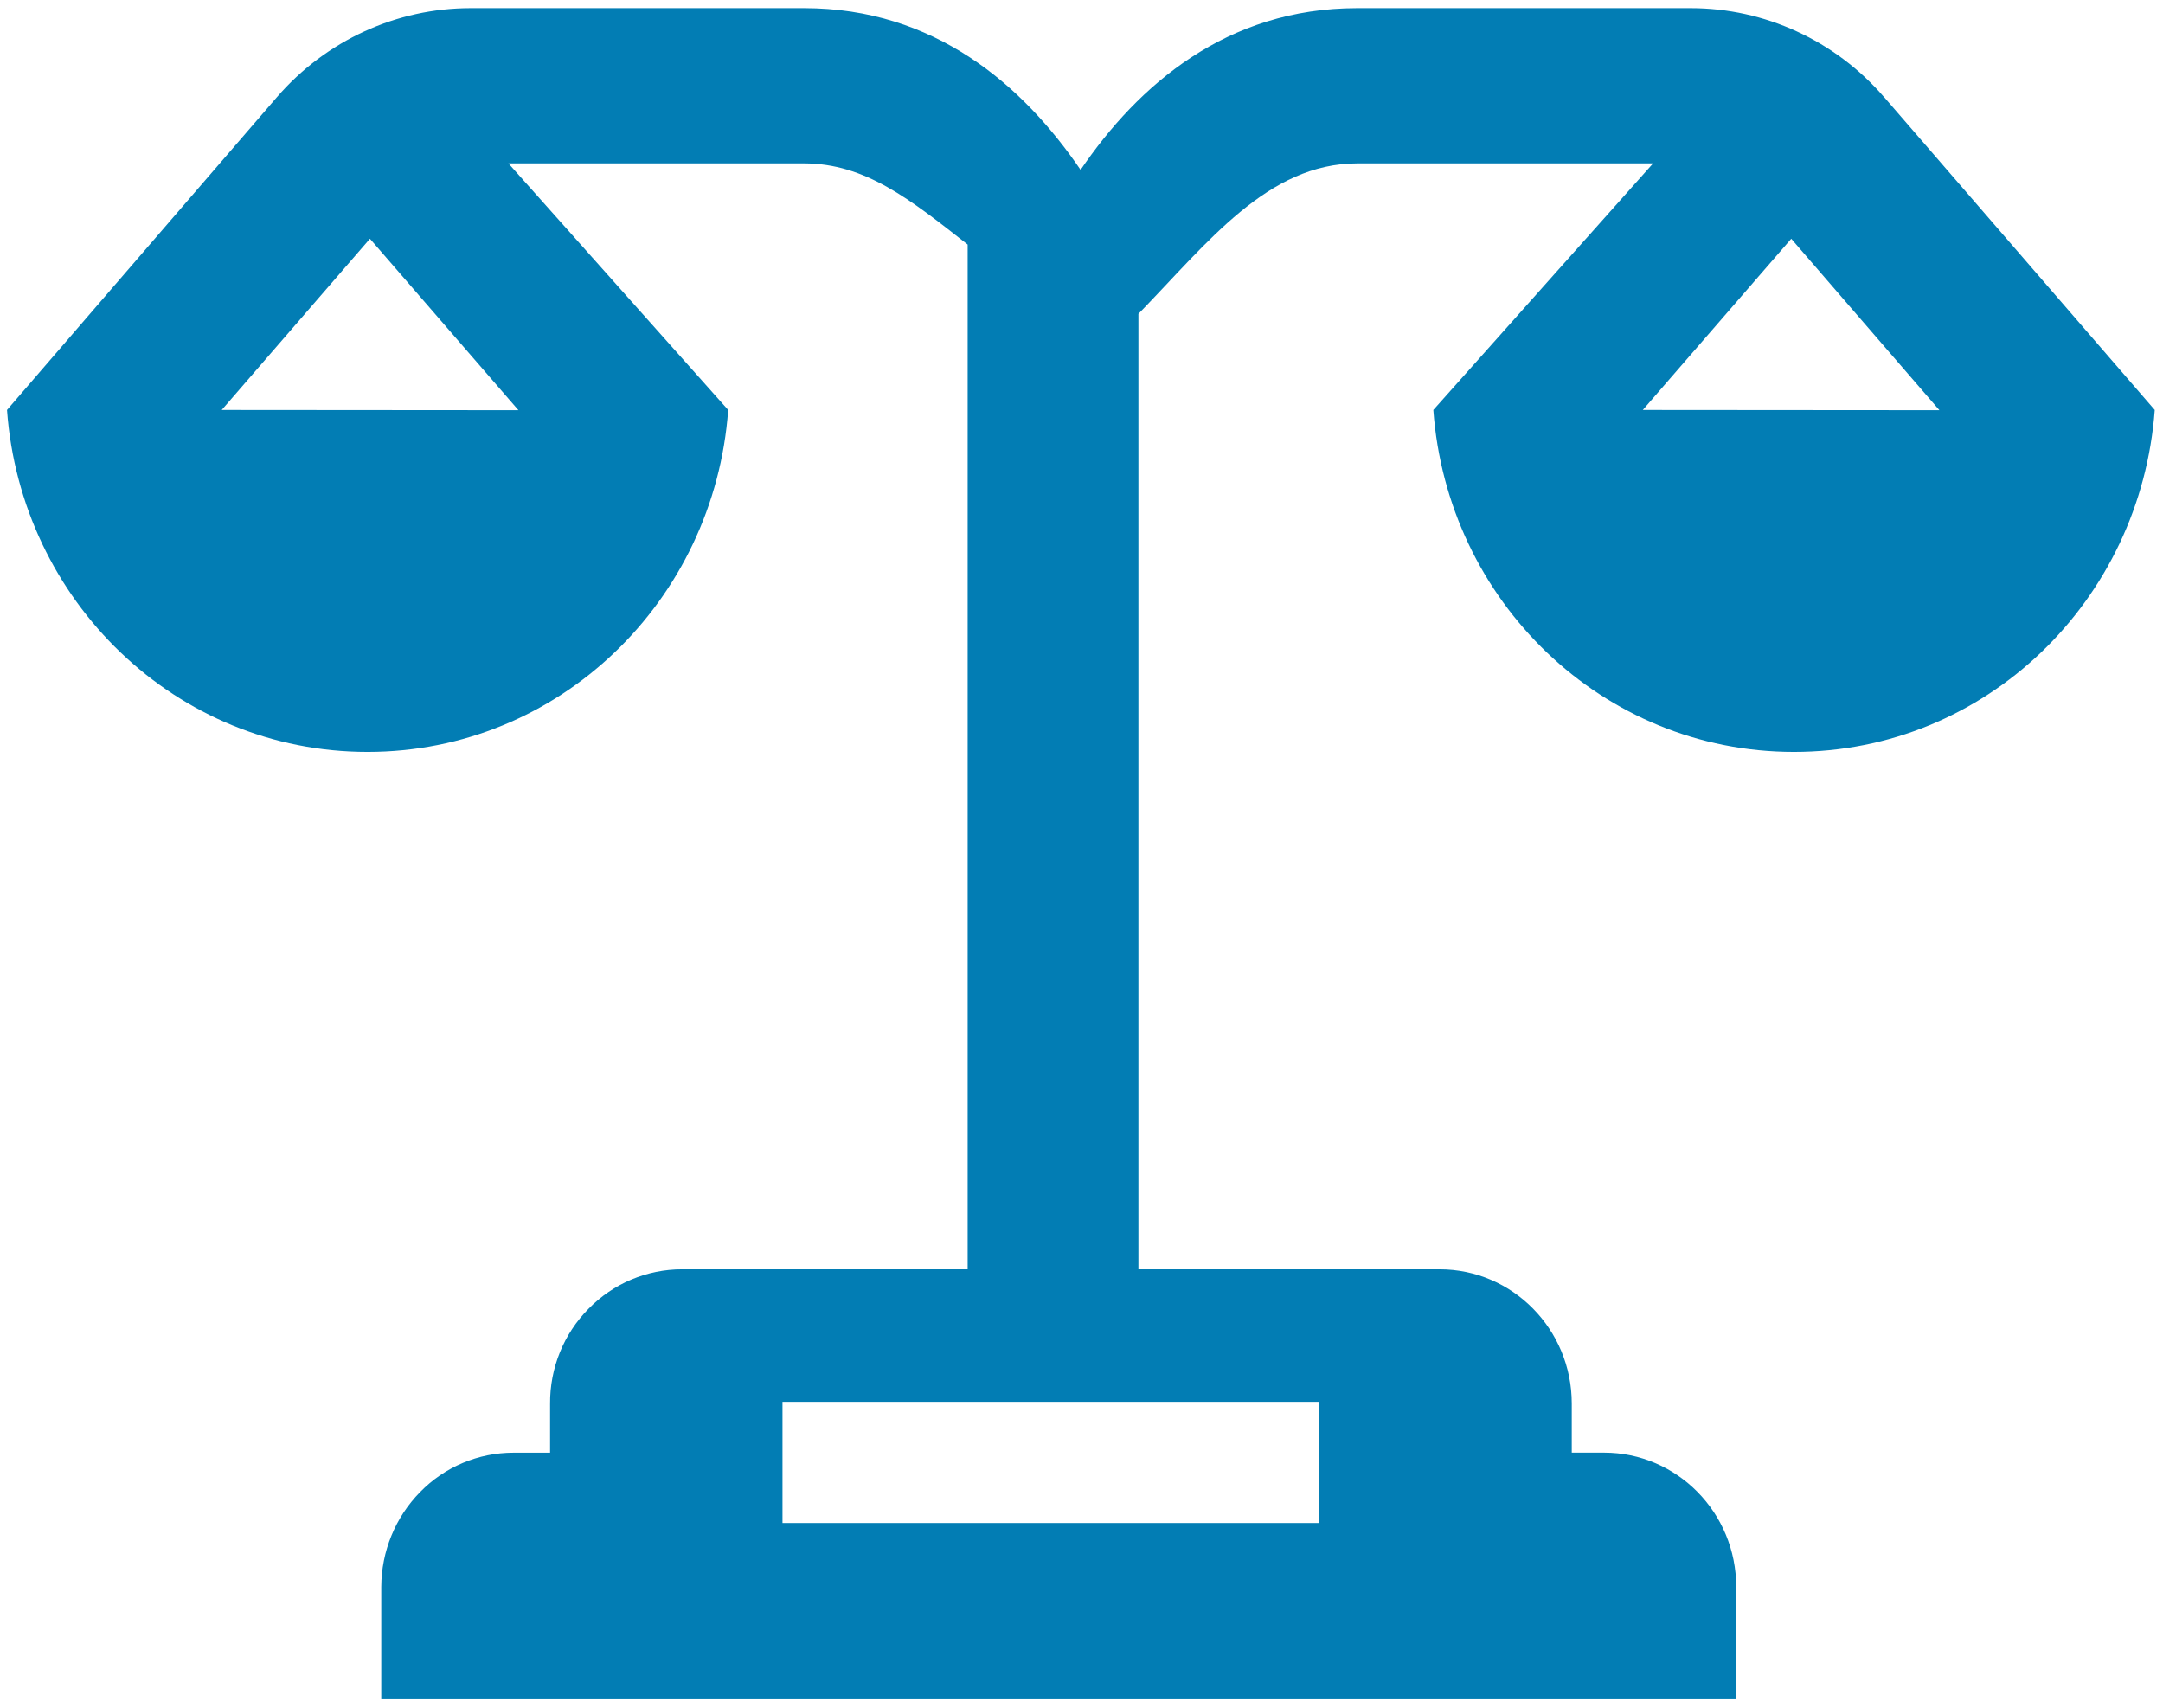 ﻿<?xml version="1.0" encoding="utf-8"?>
<svg version="1.1" xmlns:xlink="http://www.w3.org/1999/xlink" width="38px" height="30px" xmlns="http://www.w3.org/2000/svg">
  <g transform="matrix(1 0 0 1 -386 -736 )">
    <path d="M 34.072 7.206  L 28.861 7.202  L 31.469 4.194  L 34.072 7.206  Z M 9.108 7.206  L 3.895 7.202  L 6.499 4.194  L 9.108 7.206  Z M 33.097 1.703  C 32.239 0.711  31.002 0.143  29.703 0.143  L 23.843 0.143  C 21.55 0.143  19.998 1.493  18.984 2.984  C 17.966 1.493  16.418 0.143  14.126 0.143  L 8.267 0.143  C 6.966 0.143  5.728 0.711  4.868 1.703  L 0.123 7.202  C 0.367 10.556  3.093 13.209  6.458 13.209  C 9.823 13.209  12.549 10.556  12.793 7.202  L 8.932 2.87  L 14.126 2.87  C 15.199 2.87  15.99 3.502  17 4.296  L 17 22.298  L 11.981 22.298  C 11.367 22.298  10.774 22.546  10.341 22.99  C 9.903 23.432  9.659 24.034  9.664 24.661  L 9.664 25.52  L 9.02 25.52  C 8.405 25.52  7.813 25.767  7.38 26.212  C 6.945 26.654  6.7 27.254  6.698 27.879  L 6.698 29.852  L 30.502 29.852  L 30.502 27.879  C 30.502 27.878  30.502 27.878  30.502 27.877  C 30.502 26.575  29.463 25.519  28.181 25.519  L 27.613 25.519  L 27.613 24.657  C 27.613 23.354  26.573 22.298  25.291 22.298  C 25.291 22.298  25.29 22.298  25.29 22.298  L 20 22.298  L 20 5.514  C 21.218 4.262  22.27 2.87  23.847 2.87  L 29.042 2.87  L 25.181 7.202  C 25.425 10.56  28.151 13.209  31.516 13.209  C 34.885 13.209  37.607 10.556  37.855 7.202  L 33.098 1.703  Z M 13.747 24.626  L 23.179 24.626  L 23.179 26.755  L 13.747 26.755  L 13.747 24.626  Z " fill-rule="nonzero" fill="#027db4" stroke="none" transform="matrix(1 0 0 1 386 736 )" />
  </g>
</svg>